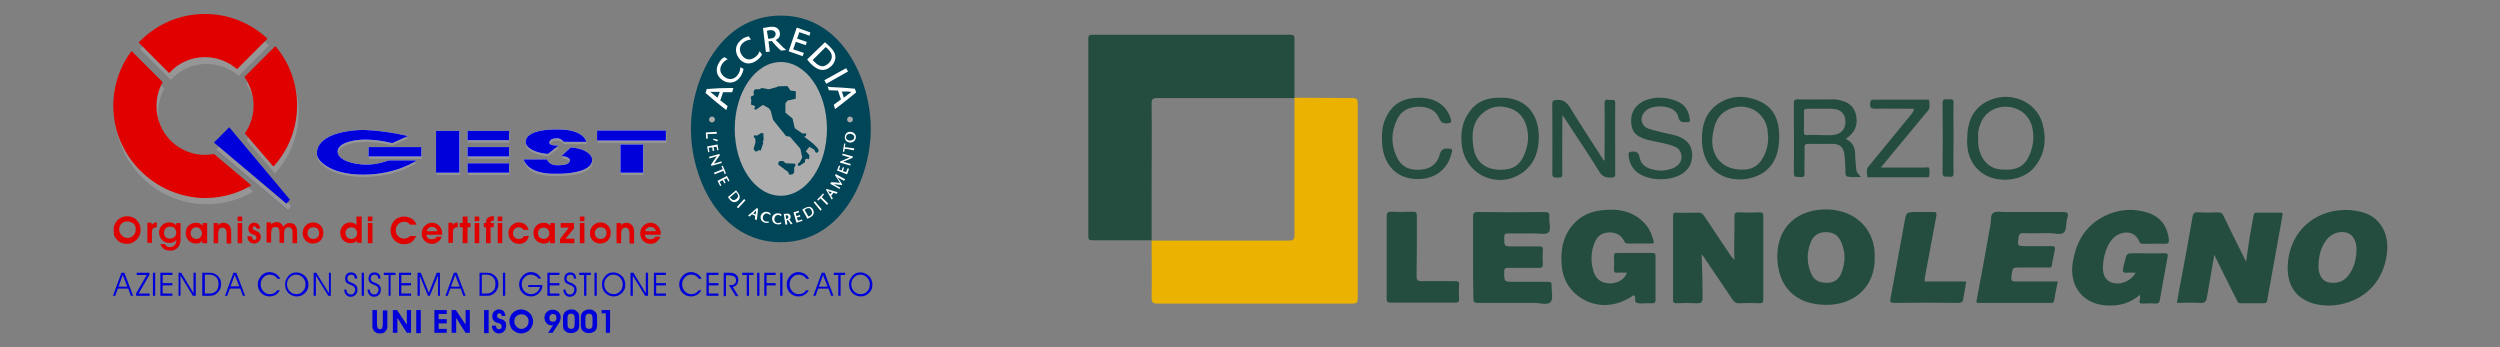 <?xml version="1.0" encoding="utf-8"?>
<!-- Generator: Adobe Illustrator 26.1.0, SVG Export Plug-In . SVG Version: 6.00 Build 0)  -->
<svg version="1.1" id="Livello_1" xmlns="http://www.w3.org/2000/svg" xmlns:xlink="http://www.w3.org/1999/xlink" x="0px" y="0px"
	 viewBox="0 0 770 107" style="enable-background:new 0 0 770 107;" xml:space="preserve">
<rect x="0" y="0" width="770" height="107" fill="#808080" stroke="none"/>
<g>
	<path style="fill-rule:evenodd;clip-rule:evenodd;fill:#979696;" d="M119.8,50.1h8.7c0,0-6.2,4.4-16.5,4.4
		c-10.2,0-14.3-4.3-14.3-6.4c-0.2-4.4,5.3-6.8,12.2-7.3c6.2-0.5,15.9,1.8,15.9,1.8l-4.9,2.2c0,0-4.1-1.1-8.3-1.1
		c-4.2,0-8.4,1.2-8.5,3.6c-0.1,2.7,4.7,4.1,9,4.1C116.6,51.4,119.8,50.1,119.8,50.1z"/>
	<rect x="113.6" y="46" style="fill:#979696;" width="16.3" height="2.9"/>
	<path style="fill-rule:evenodd;clip-rule:evenodd;fill:#979696;" d="M173.8,44.5c0,0-0.8-1.2-2.1-1.2c-1.4,0-2.3,0.4-2.4,1.4
		c0,0.8,2.2,0.9,2.9,0.8l-3.3,2.6c-0.1,0-0.2,0-0.3,0c-3.4-0.3-6.6-1.7-6.6-3.7c0-2.7,4.4-4.1,11.2-3.8c6.9,0.3,7.5,3.8,7.5,3.8
		H173.8z"/>
	<path style="fill-rule:evenodd;clip-rule:evenodd;fill:#979696;" d="M168.6,49.8c0,0,0.5,1.8,3.1,1.8c2.6,0,3.9-0.4,3.9-1.6
		c0-0.8-1.8-1.3-2.6-1.2c0,0,2.8-2.7,3-2.7c3.8,0.3,6.5,1.9,6.5,3.9c0,2.8-4.9,4.5-12.7,4.2c-7.7-0.3-8.4-4.4-8.4-4.4H168.6z"/>
	<path style="fill:#979696;" d="M144.1,51h12.8v2.9h-12.8V51z M144.1,46h12.8v2.9h-12.8V46z M144.1,41h12.8v2.9h-12.8V41z M134.5,41
		h7.2v12.9h-7.2V41z"/>
	<rect x="191.2" y="45.2" style="fill:#979696;" width="7" height="8.7"/>
	<rect x="184.1" y="40.9" style="fill:#979696;" width="21.2" height="3.1"/>
	<path style="fill-rule:evenodd;clip-rule:evenodd;fill:#979696;" d="M35.4,34.6c0-6.4,2.1-12.2,5.6-16.9l9.6,9.6
		c-1.2,2.2-1.9,4.7-1.9,7.4c0,8.3,6.7,14.9,15,14.9c1,0,1.9-0.1,2.8-0.3L78,59c-4.2,2.5-9.1,3.9-14.3,3.9
		C48.1,62.9,35.4,50.2,35.4,34.6z M75.9,43.2c1.7-2.4,2.7-5.4,2.7-8.6c0-3.3-1.1-6.3-2.8-8.8l9.5-9.5c4.2,4.9,6.7,11.3,6.7,18.2
		c0,7.3-2.7,13.9-7.3,18.9L75.9,43.2z M43.2,15.2c5.1-5.4,12.4-8.8,20.4-8.8c7.5,0,14.2,2.9,19.3,7.6l-9.4,9.4
		c-2.6-2.3-6.1-3.7-9.9-3.7c-4.4,0-8.3,1.9-11,4.9L43.2,15.2z"/>
	<polygon style="fill-rule:evenodd;clip-rule:evenodd;fill:#312783;" points="89.9,63.6 88.7,64.8 66.4,46 71.1,41.3 	"/>
	<polygon style="fill-rule:evenodd;clip-rule:evenodd;fill:#979696;" points="89.9,63.6 88.7,64.8 66.4,46 71.1,41.3 	"/>
	<path style="fill-rule:evenodd;clip-rule:evenodd;fill:#E00000;" d="M34.9,32.6c0-6.4,2.1-12.2,5.6-16.9l9.6,9.6
		c-1.2,2.2-1.9,4.7-1.9,7.4c0,8.3,6.7,15,14.9,15c1,0,1.9-0.1,2.8-0.3l11.5,9.7c-4.2,2.5-9.1,3.9-14.3,3.9
		C47.6,60.8,34.9,48.1,34.9,32.6z M75.4,41.1c1.7-2.4,2.7-5.4,2.7-8.6c0-3.3-1.1-6.3-2.8-8.8l9.5-9.5c4.2,4.9,6.7,11.3,6.7,18.2
		c0,7.3-2.7,13.9-7.3,18.9L75.4,41.1z M42.7,13.1c5.1-5.4,12.4-8.8,20.4-8.8c7.5,0,14.2,2.9,19.3,7.6L73,21.3
		c-2.6-2.3-6.1-3.7-9.9-3.7c-4.4,0-8.3,1.9-11,4.9L42.7,13.1z"/>
	<polygon style="fill-rule:evenodd;clip-rule:evenodd;fill:#0000DB;" points="89.3,61.5 88.2,62.7 65.9,43.9 70.6,39.2 	"/>
	<path style="fill-rule:evenodd;clip-rule:evenodd;fill:#E00000;" d="M35,70.8c0-1.2,0.4-2.2,1.2-3c0.8-0.8,1.8-1.2,3-1.2
		c0.5,0,1.1,0.1,1.6,0.3c0.5,0.2,1,0.5,1.3,0.9c0.4,0.4,0.7,0.9,0.9,1.4c0.2,0.5,0.3,1,0.3,1.6c0,0.6-0.1,1.1-0.3,1.6
		c-0.2,0.5-0.5,1-0.9,1.4c-0.4,0.4-0.9,0.7-1.4,1c-0.5,0.2-1.1,0.3-1.6,0.3c-0.6,0-1.2-0.1-1.7-0.3c-0.5-0.2-1-0.5-1.4-1
		c-0.4-0.4-0.7-0.9-0.9-1.4C35.1,71.9,35,71.4,35,70.8z M39.2,68.2c-0.7,0-1.3,0.2-1.8,0.7c-0.5,0.5-0.7,1.1-0.7,1.8
		c0,0.7,0.3,1.3,0.8,1.8c0.5,0.5,1.1,0.8,1.8,0.8c0.7,0,1.3-0.3,1.8-0.8c0.5-0.5,0.7-1.1,0.7-1.9c0-0.7-0.2-1.3-0.7-1.8
		C40.5,68.5,39.9,68.2,39.2,68.2z"/>
	<path style="fill-rule:evenodd;clip-rule:evenodd;fill:#E00000;" d="M48.2,70c-0.5,0-0.9,0.2-1.1,0.4c-0.2,0.2-0.3,0.7-0.3,1.3v3.1
		h-1.4v-6.2h1.3v0.7c0.2-0.3,0.5-0.5,0.7-0.6c0.2-0.1,0.5-0.2,0.9-0.2V70z"/>
	<path style="fill-rule:evenodd;clip-rule:evenodd;fill:#E00000;" d="M50.5,71.7c0,0.5,0.2,1,0.5,1.3c0.4,0.4,0.8,0.5,1.3,0.5
		c0.5,0,1-0.2,1.4-0.5c0.4-0.4,0.6-0.8,0.6-1.3c0-0.5-0.2-1-0.5-1.4c-0.4-0.4-0.8-0.5-1.4-0.5c-0.5,0-1,0.2-1.4,0.5
		C50.7,70.8,50.5,71.2,50.5,71.7z M54.3,68.7h1.3v5.1c0,1.1-0.3,1.9-0.9,2.5c-0.6,0.6-1.3,0.9-2.3,0.9c-0.7,0-1.4-0.2-1.9-0.5
		c-0.5-0.4-0.9-0.9-1.1-1.5h1.4c0.1,0.3,0.4,0.5,0.6,0.7c0.3,0.2,0.6,0.2,1,0.2c0.5,0,1-0.2,1.4-0.6c0.4-0.4,0.5-0.9,0.5-1.5v-0.1
		c-0.3,0.3-0.6,0.6-1,0.7c-0.4,0.2-0.7,0.2-1.2,0.2c-0.9,0-1.6-0.3-2.2-0.9c-0.6-0.6-0.9-1.4-0.9-2.3c0-0.9,0.3-1.6,0.9-2.2
		c0.6-0.6,1.3-0.9,2.2-0.9c0.4,0,0.8,0.1,1.2,0.2c0.4,0.2,0.7,0.4,1,0.7L54.3,68.7z"/>
	<path style="fill-rule:evenodd;clip-rule:evenodd;fill:#E00000;" d="M58.7,71.8c0,0.5,0.2,1,0.5,1.3c0.4,0.3,0.8,0.5,1.3,0.5
		c0.5,0,0.9-0.2,1.2-0.5c0.3-0.3,0.5-0.8,0.5-1.2c0-0.5-0.2-1-0.5-1.3C61.4,70.2,61,70,60.5,70c-0.5,0-0.9,0.2-1.3,0.5
		C58.9,70.9,58.7,71.3,58.7,71.8z M62.3,74.9l0-0.8c-0.2,0.3-0.5,0.6-0.8,0.7c-0.3,0.2-0.7,0.2-1.1,0.2c-0.9,0-1.7-0.3-2.3-0.9
		c-0.6-0.6-0.9-1.4-0.9-2.3c0-0.9,0.3-1.7,0.9-2.3c0.6-0.6,1.4-0.9,2.3-0.9c0.4,0,0.8,0.1,1.1,0.2c0.3,0.2,0.6,0.4,0.9,0.7l0-0.8
		h1.4v6.2H62.3z"/>
	<path style="fill-rule:evenodd;clip-rule:evenodd;fill:#E00000;" d="M67.2,68.7v0.7c0.2-0.3,0.5-0.5,0.7-0.6
		c0.3-0.1,0.6-0.2,0.9-0.2c0.4,0,0.8,0.1,1.2,0.3c0.3,0.2,0.6,0.4,0.8,0.8c0.1,0.2,0.3,0.5,0.3,0.8c0.1,0.3,0.1,0.7,0.1,1.2v3.3
		h-1.4v-2.7c0-0.8-0.1-1.4-0.3-1.7c-0.2-0.3-0.5-0.5-1-0.5c-0.5,0-0.8,0.2-1,0.5c-0.2,0.3-0.3,0.9-0.3,1.7v2.6h-1.4v-6.2H67.2z"/>
	<path style="fill-rule:evenodd;clip-rule:evenodd;fill:#E00000;" d="M73.2,74.9v-6.2h1.4v6.2H73.2z M74.6,68.1h-1.4v-1.4h1.4V68.1z
		"/>
	<path style="fill-rule:evenodd;clip-rule:evenodd;fill:#E00000;" d="M77.6,72.8V73c0,0.3,0.1,0.5,0.2,0.6c0.1,0.2,0.3,0.3,0.5,0.3
		c0.2,0,0.4-0.1,0.5-0.2c0.1-0.1,0.2-0.3,0.2-0.5c0-0.2-0.1-0.4-0.2-0.5c-0.1-0.1-0.3-0.3-0.7-0.4c-0.1,0-0.2-0.1-0.3-0.1
		c-0.4-0.2-0.7-0.3-0.8-0.5c-0.2-0.2-0.3-0.3-0.4-0.6c-0.1-0.2-0.1-0.5-0.1-0.7c0-0.5,0.2-1,0.5-1.3c0.4-0.4,0.8-0.5,1.3-0.5
		c0.5,0,1,0.2,1.3,0.5c0.3,0.3,0.5,0.8,0.5,1.3H79v0c0-0.2-0.1-0.3-0.2-0.5c-0.1-0.1-0.2-0.2-0.4-0.2c-0.2,0-0.3,0.1-0.4,0.2
		c-0.1,0.1-0.2,0.2-0.2,0.4c0,0.3,0.3,0.5,0.8,0.7c0.2,0.1,0.4,0.2,0.5,0.2c0.4,0.2,0.7,0.4,0.9,0.7c0.2,0.3,0.3,0.6,0.3,1.1
		c0,0.6-0.2,1-0.6,1.4c-0.4,0.4-0.9,0.6-1.5,0.6c-0.6,0-1.1-0.2-1.4-0.6c-0.4-0.4-0.6-0.9-0.6-1.6H77.6z"/>
	<path style="fill-rule:evenodd;clip-rule:evenodd;fill:#E00000;" d="M87.3,69.9c0.2-0.4,0.5-0.7,0.8-0.9c0.3-0.2,0.7-0.3,1.1-0.3
		c0.8,0,1.3,0.2,1.7,0.7c0.4,0.5,0.6,1.2,0.6,2v3.5h-1.4v-2.7v-0.3c0-0.7-0.1-1.2-0.3-1.5c-0.2-0.3-0.5-0.4-1-0.4
		c-0.5,0-0.8,0.2-1,0.5c-0.2,0.3-0.3,0.9-0.3,1.7v2.6h-1.4v-2.7c0,0,0,0,0-0.1c0-0.1,0-0.1,0-0.2c0-0.7-0.1-1.2-0.3-1.5
		c-0.2-0.3-0.5-0.4-1-0.4c-0.4,0-0.8,0.2-1,0.5c-0.2,0.3-0.3,0.9-0.3,1.7v2.6h-1.4v-6.2h1.4v0.7c0.2-0.3,0.5-0.5,0.7-0.6
		c0.3-0.1,0.6-0.2,1-0.2c0.5,0,0.9,0.1,1.2,0.3C86.8,69.1,87.1,69.4,87.3,69.9z"/>
	<path style="fill-rule:evenodd;clip-rule:evenodd;fill:#E00000;" d="M93.2,71.8c0-0.9,0.3-1.6,0.9-2.3c0.6-0.6,1.4-1,2.3-1
		c0.9,0,1.7,0.3,2.3,0.9c0.6,0.6,0.9,1.4,0.9,2.3c0,0.9-0.3,1.7-0.9,2.4c-0.6,0.6-1.4,0.9-2.3,0.9c-0.9,0-1.7-0.3-2.3-0.9
		C93.6,73.5,93.2,72.7,93.2,71.8z M96.4,70c-0.5,0-0.9,0.2-1.2,0.5c-0.3,0.3-0.5,0.8-0.5,1.3c0,0.5,0.2,1,0.5,1.3
		c0.3,0.3,0.7,0.5,1.3,0.5c0.5,0,1-0.2,1.3-0.5c0.3-0.3,0.5-0.8,0.5-1.4c0-0.5-0.2-0.9-0.5-1.3C97.4,70.1,96.9,70,96.4,70z"/>
	<path style="fill-rule:evenodd;clip-rule:evenodd;fill:#E00000;" d="M111.4,66.7v8.1H110l0-0.7c-0.3,0.3-0.6,0.5-0.9,0.6
		c-0.3,0.1-0.7,0.2-1.1,0.2c-0.9,0-1.6-0.3-2.3-0.9c-0.6-0.6-0.9-1.4-0.9-2.3c0-0.9,0.3-1.6,0.9-2.3c0.6-0.6,1.4-0.9,2.2-0.9
		c0.4,0,0.7,0.1,1,0.2c0.3,0.1,0.6,0.3,0.9,0.6c0-0.1,0-0.2,0-0.2c0-0.1,0-0.2,0-0.4v-2H111.4z M108.2,70c-0.5,0-1,0.2-1.3,0.5
		c-0.4,0.4-0.5,0.8-0.5,1.3c0,0.5,0.2,0.9,0.5,1.3c0.4,0.3,0.8,0.5,1.3,0.5c0.5,0,0.9-0.2,1.3-0.5c0.3-0.3,0.5-0.8,0.5-1.3
		c0-0.5-0.2-1-0.5-1.3C109.2,70.2,108.7,70,108.2,70z"/>
	<path style="fill-rule:evenodd;clip-rule:evenodd;fill:#E00000;" d="M113.3,74.9v-6.2h1.4v6.2H113.3z M114.7,68.1h-1.4v-1.4h1.4
		V68.1z"/>
	<path style="fill-rule:evenodd;clip-rule:evenodd;fill:#E00000;" d="M128.3,69.2h-2c-0.2-0.3-0.5-0.5-0.8-0.7
		c-0.3-0.2-0.7-0.2-1.1-0.2c-0.7,0-1.3,0.3-1.8,0.8c-0.5,0.5-0.7,1.1-0.7,1.8c0,0.7,0.2,1.3,0.7,1.8c0.5,0.5,1.1,0.8,1.8,0.8
		c0.4,0,0.7-0.1,1.1-0.2c0.3-0.2,0.6-0.4,0.8-0.6h1.9c-0.4,0.8-0.9,1.5-1.5,1.9c-0.6,0.4-1.4,0.6-2.3,0.6c-1.2,0-2.1-0.4-2.9-1.2
		c-0.8-0.8-1.2-1.8-1.2-3.1c0-0.6,0.1-1.1,0.3-1.6c0.2-0.5,0.5-1,0.9-1.4c0.4-0.4,0.8-0.7,1.3-0.9c0.5-0.2,1-0.3,1.6-0.3
		c0.9,0,1.6,0.2,2.3,0.6C127.4,67.6,127.9,68.3,128.3,69.2z"/>
	<path style="fill-rule:evenodd;clip-rule:evenodd;fill:#E00000;" d="M131.3,72.3c0,0.4,0.2,0.8,0.5,1c0.3,0.3,0.7,0.4,1.2,0.4
		c0.3,0,0.6-0.1,0.9-0.2c0.3-0.1,0.5-0.3,0.6-0.6h1.6c-0.3,0.7-0.7,1.2-1.2,1.6c-0.5,0.4-1.1,0.6-1.8,0.6c-0.9,0-1.7-0.3-2.3-0.9
		c-0.6-0.6-0.9-1.4-0.9-2.3c0-0.9,0.3-1.7,0.9-2.3c0.6-0.6,1.4-1,2.2-1c0.9,0,1.7,0.3,2.3,1c0.6,0.6,0.9,1.4,0.9,2.4
		c0,0.1,0,0.2,0,0.2c0,0,0,0.1,0,0.1H131.3z M134.7,71.1c-0.1-0.4-0.3-0.7-0.6-0.9c-0.3-0.2-0.7-0.3-1.1-0.3c-0.4,0-0.7,0.1-1,0.4
		c-0.3,0.2-0.5,0.5-0.6,0.9H134.7z"/>
	<path style="fill-rule:evenodd;clip-rule:evenodd;fill:#E00000;" d="M140.9,70c-0.5,0-0.9,0.2-1.1,0.4c-0.2,0.2-0.3,0.7-0.3,1.3
		v3.1h-1.4v-6.2h1.3v0.7c0.2-0.3,0.5-0.5,0.7-0.6c0.2-0.1,0.5-0.2,0.9-0.2V70z"/>
	<polygon style="fill-rule:evenodd;clip-rule:evenodd;fill:#E00000;" points="142.5,74.9 142.5,70 141.6,70 141.6,68.7 142.5,68.7 
		142.5,66.7 144,66.7 144,68.7 144.9,68.7 144.9,70 144,70 144,74.9 	"/>
	<path style="fill-rule:evenodd;clip-rule:evenodd;fill:#E00000;" d="M146.2,74.9v-6.2h1.4v6.2H146.2z M147.6,68.1h-1.4v-1.4h1.4
		V68.1z"/>
	<path style="fill-rule:evenodd;clip-rule:evenodd;fill:#E00000;" d="M152.1,68.7V70h-1v4.9h-1.4V70H149v-1.3h0.7v-0.2
		c0-0.6,0.2-1.1,0.5-1.4c0.4-0.3,0.9-0.5,1.6-0.5c0,0,0.1,0,0.1,0c0.1,0,0.1,0,0.2,0v1.3H152c-0.3,0-0.6,0.1-0.7,0.2
		c-0.1,0.1-0.2,0.3-0.2,0.5v0.1H152.1z"/>
	<path style="fill-rule:evenodd;clip-rule:evenodd;fill:#E00000;" d="M153.3,74.9v-6.2h1.4v6.2H153.3z M154.7,68.1h-1.4v-1.4h1.4
		V68.1z"/>
	<path style="fill-rule:evenodd;clip-rule:evenodd;fill:#E00000;" d="M161.3,70.9c-0.2-0.3-0.4-0.6-0.7-0.7
		c-0.3-0.2-0.6-0.2-0.9-0.2c-0.5,0-0.9,0.2-1.2,0.5c-0.3,0.4-0.5,0.8-0.5,1.3c0,0.5,0.2,1,0.5,1.3c0.3,0.3,0.8,0.5,1.3,0.5
		c0.4,0,0.7-0.1,1-0.2c0.3-0.2,0.4-0.4,0.6-0.7h1.5c-0.2,0.7-0.5,1.3-1.1,1.8c-0.5,0.4-1.2,0.6-2,0.6c-0.9,0-1.7-0.3-2.3-1
		c-0.6-0.6-0.9-1.4-0.9-2.3c0-0.9,0.3-1.7,0.9-2.3c0.6-0.6,1.4-1,2.2-1c0.8,0,1.5,0.2,2,0.6c0.6,0.4,0.9,1,1.1,1.7H161.3z"/>
	<path style="fill-rule:evenodd;clip-rule:evenodd;fill:#E00000;" d="M165.7,71.8c0,0.5,0.2,1,0.5,1.3c0.4,0.3,0.8,0.5,1.3,0.5
		c0.5,0,0.9-0.2,1.2-0.5c0.3-0.3,0.5-0.8,0.5-1.2c0-0.5-0.2-1-0.5-1.3c-0.4-0.4-0.8-0.5-1.3-0.5c-0.5,0-0.9,0.2-1.3,0.5
		C165.9,70.9,165.7,71.3,165.7,71.8z M169.4,74.9l0-0.8c-0.2,0.3-0.5,0.6-0.8,0.7c-0.3,0.2-0.7,0.2-1.1,0.2c-0.9,0-1.7-0.3-2.3-0.9
		c-0.6-0.6-0.9-1.4-0.9-2.3c0-0.9,0.3-1.7,0.9-2.3c0.6-0.6,1.4-0.9,2.3-0.9c0.4,0,0.8,0.1,1.1,0.2c0.3,0.2,0.6,0.4,0.9,0.7l0-0.8
		h1.4v6.2H169.4z"/>
	<polygon style="fill-rule:evenodd;clip-rule:evenodd;fill:#E00000;" points="172.5,74.9 172.5,73.6 175.2,70.1 172.7,70.1 
		172.7,68.7 176.8,68.7 176.8,70.3 174.2,73.5 176.9,73.5 176.9,74.9 	"/>
	<path style="fill-rule:evenodd;clip-rule:evenodd;fill:#E00000;" d="M178.6,74.9v-6.2h1.4v6.2H178.6z M180,68.1h-1.4v-1.4h1.4V68.1
		z"/>
	<path style="fill-rule:evenodd;clip-rule:evenodd;fill:#E00000;" d="M181.7,71.8c0-0.9,0.3-1.6,0.9-2.3c0.6-0.6,1.4-1,2.3-1
		c0.9,0,1.7,0.3,2.3,0.9c0.6,0.6,0.9,1.4,0.9,2.3c0,0.9-0.3,1.7-0.9,2.4c-0.6,0.6-1.4,0.9-2.3,0.9c-0.9,0-1.7-0.3-2.3-0.9
		C182,73.5,181.7,72.7,181.7,71.8z M184.9,70c-0.5,0-0.9,0.2-1.2,0.5c-0.3,0.3-0.5,0.8-0.5,1.3c0,0.5,0.2,1,0.5,1.3
		c0.3,0.3,0.7,0.5,1.3,0.5c0.5,0,1-0.2,1.3-0.5c0.3-0.3,0.5-0.8,0.5-1.4c0-0.5-0.2-0.9-0.5-1.3C185.8,70.1,185.4,70,184.9,70z"/>
	<path style="fill-rule:evenodd;clip-rule:evenodd;fill:#E00000;" d="M191.3,68.7v0.7c0.2-0.3,0.5-0.5,0.7-0.6
		c0.3-0.1,0.6-0.2,0.9-0.2c0.4,0,0.8,0.1,1.2,0.3c0.3,0.2,0.6,0.4,0.8,0.8c0.1,0.2,0.3,0.5,0.3,0.8c0.1,0.3,0.1,0.7,0.1,1.2v3.3
		h-1.4v-2.7c0-0.8-0.1-1.4-0.3-1.7c-0.2-0.3-0.5-0.5-1-0.5c-0.5,0-0.8,0.2-1,0.5c-0.2,0.3-0.3,0.9-0.3,1.7v2.6h-1.4v-6.2H191.3z"/>
	<path style="fill-rule:evenodd;clip-rule:evenodd;fill:#E00000;" d="M198.6,72.3c0,0.4,0.2,0.8,0.5,1c0.3,0.3,0.7,0.4,1.2,0.4
		c0.3,0,0.6-0.1,0.9-0.2c0.3-0.1,0.5-0.3,0.6-0.6h1.6c-0.3,0.7-0.7,1.2-1.2,1.6c-0.5,0.4-1.1,0.6-1.8,0.6c-0.9,0-1.7-0.3-2.3-0.9
		c-0.6-0.6-0.9-1.4-0.9-2.3c0-0.9,0.3-1.7,0.9-2.3c0.6-0.6,1.4-1,2.2-1c0.9,0,1.7,0.3,2.3,1c0.6,0.6,0.9,1.4,0.9,2.4
		c0,0.1,0,0.2,0,0.2c0,0,0,0.1,0,0.1H198.6z M202,71.1c-0.1-0.4-0.3-0.7-0.6-0.9c-0.3-0.2-0.7-0.3-1.1-0.3c-0.4,0-0.7,0.1-1,0.4
		c-0.3,0.2-0.5,0.5-0.6,0.9H202z"/>
	<path style="fill:#EEF8FE;" d="M183.9,40.2h21.2v3.1h-21.2V40.2z M191.1,44.5h7v8.7h-7V44.5z M144,50.3h12.8v2.9H144V50.3z
		 M144,45.3h12.8v2.9H144V45.3z M144,40.3h12.8v2.9H144V40.3z M134.3,40.3h7.2v12.9h-7.2V40.3z M168.5,49.1c0,0,0.5,1.8,3.1,1.8
		c2.6,0,3.9-0.4,3.9-1.6c0-0.8-1.8-1.3-2.6-1.2c0,0,2.8-2.7,3-2.7c3.8,0.3,6.5,1.9,6.5,3.9c0,2.8-4.9,4.5-12.7,4.2
		c-7.7-0.3-8.4-4.4-8.4-4.4H168.5z M173.7,43.8c0,0-0.8-1.2-2.1-1.2c-1.4,0-2.3,0.4-2.4,1.4c0,0.8,2.2,0.9,2.9,0.8l-3.3,2.6l-0.3,0
		c-3.4-0.3-6.6-1.7-6.6-3.7c0-2.7,4.4-4.1,11.2-3.8c6.9,0.3,7.5,3.8,7.5,3.8H173.7z M113.5,45.3h16.3v2.9h-16.3V45.3z M119.7,49.4
		h8.7c0,0-6.2,4.4-16.5,4.4c-10.2,0-14.3-4.3-14.3-6.4c-0.2-4.4,5.3-6.8,12.2-7.3c6.2-0.5,15.9,1.8,15.9,1.8l-4.9,2.2
		c0,0-4.1-1.1-8.3-1.1c-4.2,0-8.4,1.2-8.5,3.6c-0.1,2.7,4.7,4.1,9,4.1C116.5,50.7,119.7,49.4,119.7,49.4z"/>
	<path style="fill-rule:evenodd;clip-rule:evenodd;fill:#0000DB;" d="M119.7,49.4h8.7c0,0-6.2,4.4-16.5,4.4
		c-10.2,0-14.3-4.3-14.3-6.4c-0.2-4.4,5.3-6.8,12.2-7.3c6.2-0.5,15.9,1.8,15.9,1.8l-4.9,2.2c0,0-4.1-1.1-8.3-1.1
		c-4.2,0-8.4,1.2-8.5,3.6c-0.1,2.7,4.7,4.1,9,4.1C116.5,50.7,119.7,49.4,119.7,49.4z"/>
	<rect x="113.5" y="45.3" style="fill:#0000DB;" width="16.3" height="2.9"/>
	<path style="fill-rule:evenodd;clip-rule:evenodd;fill:#0000DB;" d="M173.7,43.8c0,0-0.8-1.2-2.1-1.2c-1.4,0-2.3,0.4-2.4,1.4
		c0,0.8,2.2,0.9,2.9,0.8l-3.3,2.6c-0.1,0-0.2,0-0.3,0c-3.4-0.3-6.6-1.7-6.6-3.7c0-2.7,4.4-4.1,11.2-3.8c6.9,0.3,7.5,3.8,7.5,3.8
		H173.7z"/>
	<path style="fill-rule:evenodd;clip-rule:evenodd;fill:#0000DB;" d="M168.5,49.1c0,0,0.5,1.8,3.1,1.8c2.6,0,3.9-0.4,3.9-1.6
		c0-0.8-1.8-1.3-2.6-1.2c0,0,2.8-2.7,3-2.7c3.8,0.3,6.5,1.9,6.5,3.9c0,2.8-4.9,4.5-12.7,4.2c-7.7-0.3-8.4-4.4-8.4-4.4H168.5z"/>
	<path style="fill:#0000DB;" d="M144,50.3h12.8v2.9H144V50.3z M144,45.3h12.8v2.9H144V45.3z M144,40.3h12.8v2.9H144V40.3z
		 M134.3,40.3h7.2v12.9h-7.2V40.3z"/>
	<rect x="191.1" y="44.5" style="fill:#0000DB;" width="7" height="8.7"/>
	<rect x="183.9" y="40.2" style="fill:#0000DB;" width="21.2" height="3.1"/>
	<path style="fill-rule:evenodd;clip-rule:evenodd;fill:#0000DB;" d="M114.7,95.5h1.4v4.1v0.1c0,0.6,0.1,1,0.2,1.3
		c0.1,0.2,0.4,0.4,0.7,0.4c0.3,0,0.6-0.1,0.7-0.4c0.1-0.2,0.2-0.7,0.2-1.3v-4.1h1.4v4.5c0,0.5,0,0.9-0.1,1.1
		c-0.1,0.2-0.1,0.5-0.3,0.6c-0.2,0.3-0.5,0.6-0.8,0.7c-0.3,0.2-0.7,0.2-1.1,0.2c-0.4,0-0.8-0.1-1.1-0.2c-0.3-0.2-0.6-0.4-0.8-0.7
		c-0.1-0.2-0.2-0.4-0.3-0.6c-0.1-0.2-0.1-0.6-0.1-1.1V100V95.5z"/>
	<polygon style="fill-rule:evenodd;clip-rule:evenodd;fill:#0000DB;" points="122.4,102.5 121,102.5 121,95.5 122.3,95.5 125.3,100 
		125.3,95.5 126.6,95.5 126.6,102.5 125.3,102.5 122.4,97.9 	"/>
	<rect x="128.2" y="95.5" style="fill-rule:evenodd;clip-rule:evenodd;fill:#0000DB;" width="1.4" height="7.1"/>
	<polygon style="fill-rule:evenodd;clip-rule:evenodd;fill:#0000DB;" points="137.6,102.5 133.8,102.5 133.8,95.5 137.6,95.5 
		137.6,96.7 135.1,96.7 135.1,98.3 137.6,98.3 137.6,99.6 135.1,99.6 135.1,101.3 137.6,101.3 	"/>
	<polygon style="fill-rule:evenodd;clip-rule:evenodd;fill:#0000DB;" points="140.5,102.5 139.1,102.5 139.1,95.5 140.4,95.5 
		143.4,100 143.4,95.5 144.7,95.5 144.7,102.5 143.4,102.5 140.5,97.9 	"/>
	<rect x="149.1" y="95.5" style="fill-rule:evenodd;clip-rule:evenodd;fill:#0000DB;" width="1.4" height="7.1"/>
	<path style="fill-rule:evenodd;clip-rule:evenodd;fill:#0000DB;" d="M151.5,100.3h1.3v0.1c0,0.3,0.1,0.5,0.2,0.7
		c0.2,0.2,0.4,0.3,0.6,0.3c0.3,0,0.5-0.1,0.7-0.2c0.2-0.2,0.2-0.4,0.2-0.7c0-0.5-0.3-0.8-1-1c-0.2,0-0.3-0.1-0.4-0.1
		c-0.5-0.1-0.8-0.4-1.1-0.7c-0.2-0.3-0.4-0.7-0.4-1.2c0-0.7,0.2-1.2,0.6-1.6c0.4-0.4,0.9-0.6,1.5-0.6c0.6,0,1,0.2,1.4,0.5
		c0.3,0.4,0.5,0.9,0.6,1.5h-1.2v-0.1c0-0.2-0.1-0.4-0.2-0.5c-0.1-0.1-0.3-0.2-0.5-0.2c-0.2,0-0.4,0.1-0.5,0.2
		c-0.1,0.1-0.2,0.3-0.2,0.6c0,0.4,0.3,0.7,1,0.9c0.2,0.1,0.3,0.1,0.4,0.1c0.5,0.2,0.8,0.4,1.1,0.7c0.2,0.3,0.3,0.7,0.3,1.2
		c0,0.7-0.2,1.3-0.6,1.8c-0.4,0.4-0.9,0.7-1.6,0.7c-0.6,0-1.1-0.2-1.5-0.6C151.7,101.6,151.5,101,151.5,100.3z"/>
	<path style="fill-rule:evenodd;clip-rule:evenodd;fill:#0000DB;" d="M156.9,99c0-1,0.3-1.9,1-2.6c0.7-0.7,1.6-1.1,2.6-1.1
		c0.5,0,0.9,0.1,1.4,0.3c0.4,0.2,0.8,0.4,1.2,0.8c0.4,0.3,0.6,0.7,0.8,1.2c0.2,0.4,0.3,0.9,0.3,1.4c0,0.5-0.1,1-0.3,1.4
		c-0.2,0.4-0.4,0.8-0.8,1.2c-0.3,0.4-0.7,0.6-1.2,0.8c-0.5,0.2-0.9,0.3-1.4,0.3c-0.5,0-1-0.1-1.4-0.3c-0.4-0.2-0.8-0.5-1.2-0.8
		c-0.3-0.3-0.6-0.7-0.7-1.2C157,100,156.9,99.5,156.9,99z M160.6,96.8c-0.6,0-1.1,0.2-1.6,0.6c-0.4,0.4-0.6,1-0.6,1.6
		c0,0.6,0.2,1.1,0.7,1.6c0.4,0.5,1,0.7,1.5,0.7c0.6,0,1.1-0.2,1.6-0.7c0.4-0.4,0.6-1,0.6-1.7c0-0.6-0.2-1.1-0.6-1.5
		C161.7,97,161.2,96.8,160.6,96.8z"/>
	<path style="fill-rule:evenodd;clip-rule:evenodd;fill:#0000DB;" d="M170.2,102.5h-1.4l1.6-2.4c-0.1,0-0.2,0-0.3,0.1
		c-0.1,0-0.2,0-0.3,0c-0.6,0-1.1-0.2-1.5-0.7c-0.4-0.5-0.6-1-0.6-1.6c0-0.7,0.2-1.3,0.7-1.8c0.5-0.5,1.1-0.7,1.8-0.7
		c0.7,0,1.3,0.2,1.8,0.7c0.5,0.5,0.7,1,0.7,1.7c0,0.3-0.1,0.7-0.2,1c-0.1,0.3-0.4,0.8-0.8,1.4L170.2,102.5z M170.3,99.1
		c0.3,0,0.6-0.1,0.8-0.3c0.2-0.2,0.3-0.5,0.3-0.9c0-0.4-0.1-0.7-0.3-0.9c-0.2-0.2-0.5-0.3-0.8-0.3c-0.3,0-0.6,0.1-0.8,0.4
		c-0.2,0.2-0.3,0.5-0.3,0.9c0,0.4,0.1,0.6,0.3,0.9C169.7,98.9,170,99.1,170.3,99.1z"/>
	<path style="fill-rule:evenodd;clip-rule:evenodd;fill:#0000DB;" d="M173.4,97.9c0-0.4,0-0.7,0.1-0.9c0.1-0.2,0.1-0.4,0.3-0.6
		c0.2-0.4,0.5-0.6,0.9-0.8c0.4-0.2,0.8-0.3,1.3-0.3c0.4,0,0.8,0.1,1.1,0.2c0.3,0.2,0.6,0.4,0.9,0.7c0.1,0.2,0.3,0.4,0.3,0.7
		c0.1,0.3,0.1,0.6,0.1,1v2.1c0,0.4,0,0.7-0.1,0.9c0,0.2-0.1,0.4-0.2,0.6c-0.2,0.4-0.5,0.6-0.9,0.8c-0.4,0.2-0.8,0.3-1.3,0.3
		c-0.4,0-0.8-0.1-1.2-0.2c-0.3-0.2-0.6-0.4-0.9-0.7c-0.1-0.2-0.3-0.4-0.3-0.7c-0.1-0.3-0.1-0.6-0.1-1V97.9z M174.8,97.9v2.1
		c0,0.5,0.1,0.8,0.3,1c0.2,0.2,0.5,0.3,0.8,0.3c0.4,0,0.7-0.1,0.8-0.3c0.2-0.2,0.3-0.6,0.3-1.1V98v-0.1c0-0.4-0.1-0.8-0.3-1
		c-0.2-0.2-0.5-0.3-0.8-0.3c-0.4,0-0.6,0.1-0.8,0.3C174.8,97.2,174.8,97.5,174.8,97.9z"/>
	<path style="fill-rule:evenodd;clip-rule:evenodd;fill:#0000DB;" d="M178.9,97.9c0-0.4,0-0.7,0.1-0.9c0.1-0.2,0.1-0.4,0.3-0.6
		c0.2-0.4,0.5-0.6,0.9-0.8c0.4-0.2,0.8-0.3,1.3-0.3c0.4,0,0.8,0.1,1.1,0.2c0.3,0.2,0.6,0.4,0.9,0.7c0.1,0.2,0.3,0.4,0.3,0.7
		c0.1,0.3,0.1,0.6,0.1,1v2.1c0,0.4,0,0.7-0.1,0.9c0,0.2-0.1,0.4-0.2,0.6c-0.2,0.4-0.5,0.6-0.9,0.8c-0.4,0.2-0.8,0.3-1.3,0.3
		c-0.4,0-0.8-0.1-1.2-0.2c-0.3-0.2-0.6-0.4-0.9-0.7c-0.1-0.2-0.3-0.4-0.3-0.7c-0.1-0.3-0.1-0.6-0.1-1V97.9z M180.3,97.9v2.1
		c0,0.5,0.1,0.8,0.3,1c0.2,0.2,0.5,0.3,0.8,0.3c0.4,0,0.7-0.1,0.8-0.3c0.2-0.2,0.3-0.6,0.3-1.1V98v-0.1c0-0.4-0.1-0.8-0.3-1
		c-0.2-0.2-0.5-0.3-0.8-0.3c-0.4,0-0.6,0.1-0.8,0.3C180.4,97.2,180.3,97.5,180.3,97.9z"/>
	<polygon style="fill-rule:evenodd;clip-rule:evenodd;fill:#0000DB;" points="187.9,102.5 186.6,102.5 186.6,96.5 185.3,96.5 
		185.3,95.5 187.9,95.5 	"/>
	<path style="fill-rule:evenodd;clip-rule:evenodd;fill:#0000DB;" d="M37.4,84h0.9l2.7,7.1h-0.7l-0.8-2.2h-3.2l-0.8,2.2h-0.7
		L37.4,84z M37.8,84.7l-1.3,3.6h2.7L37.8,84.7z"/>
	<polygon style="fill-rule:evenodd;clip-rule:evenodd;fill:#0000DB;" points="42.1,84 46,84 46,84.7 42.7,90.4 46.1,90.4 46.1,91.1 
		41.9,91.1 41.9,90.4 45.2,84.7 42.1,84.7 	"/>
	<rect x="47.1" y="84" style="fill-rule:evenodd;clip-rule:evenodd;fill:#0000DB;" width="0.7" height="7.1"/>
	<polygon style="fill-rule:evenodd;clip-rule:evenodd;fill:#0000DB;" points="49.4,84 53.1,84 53.1,84.7 50.1,84.7 50.1,87.2 
		53.1,87.2 53.1,87.9 50.1,87.9 50.1,90.4 53.1,90.4 53.1,91.1 49.4,91.1 	"/>
	<polygon style="fill-rule:evenodd;clip-rule:evenodd;fill:#0000DB;" points="55,84 55.8,84 59.6,90.3 59.6,84 60.3,84 60.3,91.1 
		59.4,91.1 55.6,84.9 55.6,91.1 55,91.1 	"/>
	<path style="fill-rule:evenodd;clip-rule:evenodd;fill:#0000DB;" d="M62.4,84h2.1c1.1,0,1.9,0.3,2.6,1c0.7,0.7,1,1.5,1,2.5
		c0,0.6-0.1,1.2-0.4,1.7c-0.2,0.5-0.6,0.9-1.1,1.3c-0.3,0.2-0.6,0.4-1,0.5c-0.3,0.1-0.8,0.1-1.5,0.1h-1.8V84z M63.1,84.7v5.7h1.6
		c0.8,0,1.4-0.3,1.9-0.8c0.5-0.5,0.7-1.2,0.7-2.1c0-0.9-0.2-1.6-0.7-2.1c-0.5-0.5-1.2-0.8-2-0.8H63.1z"/>
	<path style="fill-rule:evenodd;clip-rule:evenodd;fill:#0000DB;" d="M71.9,84h0.9l2.7,7.1h-0.7l-0.8-2.2h-3.2l-0.8,2.2h-0.7
		L71.9,84z M72.3,84.7L71,88.2h2.7L72.3,84.7z"/>
	<path style="fill-rule:evenodd;clip-rule:evenodd;fill:#0000DB;" d="M86.3,85.9h-0.8c-0.3-0.4-0.7-0.8-1.1-1
		c-0.4-0.2-0.8-0.3-1.3-0.3c-0.8,0-1.5,0.3-2,0.9c-0.6,0.6-0.8,1.3-0.8,2.1c0,0.8,0.3,1.5,0.8,2.1c0.6,0.6,1.2,0.9,2,0.9
		c0.5,0,0.9-0.1,1.3-0.3c0.4-0.2,0.7-0.5,1-0.9h0.8c-0.3,0.6-0.8,1.1-1.3,1.4c-0.5,0.3-1.2,0.5-1.9,0.5c-1,0-1.9-0.4-2.6-1.1
		c-0.7-0.7-1-1.6-1-2.7c0-0.5,0.1-1,0.3-1.4c0.2-0.4,0.5-0.8,0.8-1.2c0.3-0.3,0.7-0.6,1.1-0.8c0.4-0.2,0.9-0.3,1.4-0.3
		c0.7,0,1.3,0.2,1.9,0.5C85.5,84.7,86,85.2,86.3,85.9z"/>
	<path style="fill-rule:evenodd;clip-rule:evenodd;fill:#0000DB;" d="M91.3,83.9c0.5,0,1,0.1,1.4,0.3c0.4,0.2,0.8,0.4,1.2,0.8
		c0.4,0.3,0.6,0.7,0.8,1.2c0.2,0.4,0.3,0.9,0.3,1.4c0,0.5-0.1,1-0.2,1.4c-0.2,0.4-0.4,0.8-0.7,1.1c-0.4,0.4-0.8,0.7-1.2,0.9
		c-0.5,0.2-0.9,0.3-1.5,0.3c-1,0-1.9-0.4-2.6-1.1c-0.7-0.7-1-1.6-1-2.7c0-0.5,0.1-1,0.3-1.4c0.2-0.4,0.5-0.8,0.8-1.2
		c0.3-0.3,0.7-0.6,1.1-0.8C90.3,84,90.8,83.9,91.3,83.9z M91.2,84.6c-0.8,0-1.5,0.3-2,0.9c-0.6,0.6-0.8,1.3-0.8,2.1
		c0,0.8,0.3,1.5,0.8,2.1c0.6,0.6,1.3,0.9,2.1,0.9c0.8,0,1.5-0.3,2-0.9c0.6-0.6,0.8-1.3,0.8-2.2c0-0.8-0.3-1.5-0.9-2.1
		C92.7,84.9,92,84.6,91.2,84.6z"/>
	<polygon style="fill-rule:evenodd;clip-rule:evenodd;fill:#0000DB;" points="96.6,84 97.4,84 101.3,90.3 101.3,84 101.9,84 
		101.9,91.1 101.1,91.1 97.3,84.9 97.3,91.1 96.6,91.1 	"/>
	<path style="fill-rule:evenodd;clip-rule:evenodd;fill:#0000DB;" d="M110,85.8h-0.7c0-0.4-0.2-0.7-0.3-0.9
		c-0.2-0.2-0.5-0.3-0.8-0.3c-0.4,0-0.6,0.1-0.9,0.3c-0.2,0.2-0.3,0.5-0.3,0.9c0,0.2,0,0.4,0.1,0.5c0.1,0.1,0.2,0.3,0.3,0.4
		c0.2,0.1,0.4,0.2,0.9,0.4c0.2,0.1,0.4,0.1,0.5,0.2c0.4,0.2,0.7,0.4,1,0.8c0.2,0.3,0.3,0.7,0.3,1.2c0,0.6-0.2,1.1-0.6,1.5
		c-0.4,0.4-0.9,0.6-1.5,0.6c-0.6,0-1-0.2-1.4-0.6c-0.4-0.4-0.5-0.9-0.6-1.6h0.7c0,0.4,0.1,0.8,0.4,1.1c0.2,0.3,0.6,0.4,1,0.4
		c0.4,0,0.7-0.1,0.9-0.4c0.2-0.3,0.4-0.6,0.4-1.1c0-0.7-0.5-1.2-1.5-1.5c-0.1,0-0.1,0-0.2-0.1c-0.5-0.2-0.9-0.4-1.1-0.7
		c-0.2-0.3-0.3-0.6-0.3-1.1c0-0.6,0.2-1,0.5-1.4c0.4-0.4,0.8-0.5,1.4-0.5c0.5,0,1,0.2,1.3,0.5C109.8,84.7,110,85.2,110,85.8z"/>
	<rect x="111.4" y="84" style="fill-rule:evenodd;clip-rule:evenodd;fill:#0000DB;" width="0.7" height="7.1"/>
	<path style="fill-rule:evenodd;clip-rule:evenodd;fill:#0000DB;" d="M117.2,85.8h-0.7c0-0.4-0.2-0.7-0.3-0.9
		c-0.2-0.2-0.5-0.3-0.8-0.3c-0.4,0-0.6,0.1-0.9,0.3c-0.2,0.2-0.3,0.5-0.3,0.9c0,0.2,0,0.4,0.1,0.5c0.1,0.1,0.2,0.3,0.3,0.4
		c0.2,0.1,0.4,0.2,0.9,0.4c0.2,0.1,0.4,0.1,0.5,0.2c0.4,0.2,0.7,0.4,1,0.8c0.2,0.3,0.3,0.7,0.3,1.2c0,0.6-0.2,1.1-0.6,1.5
		c-0.4,0.4-0.9,0.6-1.5,0.6c-0.6,0-1-0.2-1.4-0.6c-0.4-0.4-0.5-0.9-0.6-1.6h0.7c0,0.4,0.1,0.8,0.4,1.1c0.2,0.3,0.6,0.4,1,0.4
		c0.4,0,0.7-0.1,0.9-0.4c0.2-0.3,0.4-0.6,0.4-1.1c0-0.7-0.5-1.2-1.5-1.5c-0.1,0-0.1,0-0.2-0.1c-0.5-0.2-0.9-0.4-1.1-0.7
		c-0.2-0.3-0.3-0.6-0.3-1.1c0-0.6,0.2-1,0.5-1.4c0.4-0.4,0.8-0.5,1.4-0.5c0.5,0,1,0.2,1.3,0.5C117,84.7,117.2,85.2,117.2,85.8z"/>
	<polygon style="fill-rule:evenodd;clip-rule:evenodd;fill:#0000DB;" points="118.2,84 121.8,84 121.8,84.7 120.3,84.7 120.3,91.1 
		119.7,91.1 119.7,84.7 118.2,84.7 	"/>
	<polygon style="fill-rule:evenodd;clip-rule:evenodd;fill:#0000DB;" points="122.9,84 126.6,84 126.6,84.7 123.6,84.7 123.6,87.2 
		126.6,87.2 126.6,87.9 123.6,87.9 123.6,90.4 126.6,90.4 126.6,91.1 122.9,91.1 	"/>
	<polygon style="fill-rule:evenodd;clip-rule:evenodd;fill:#0000DB;" points="128.6,84 129.6,84 132.1,90.2 134.5,84 135.5,84 
		135.5,91.1 134.9,91.1 134.9,84.9 132.4,91.1 131.8,91.1 129.3,84.9 129.3,91.1 128.6,91.1 	"/>
	<path style="fill-rule:evenodd;clip-rule:evenodd;fill:#0000DB;" d="M139.8,84h0.9l2.7,7.1h-0.7l-0.8-2.2h-3.2l-0.8,2.2h-0.7
		L139.8,84z M140.2,84.7l-1.3,3.6h2.7L140.2,84.7z"/>
	<path style="fill-rule:evenodd;clip-rule:evenodd;fill:#0000DB;" d="M147.8,84h2.1c1.1,0,1.9,0.3,2.6,1c0.7,0.7,1,1.5,1,2.5
		c0,0.6-0.1,1.2-0.4,1.7c-0.2,0.5-0.6,0.9-1.1,1.3c-0.3,0.2-0.6,0.4-1,0.5c-0.3,0.1-0.8,0.1-1.5,0.1h-1.8V84z M148.4,84.7v5.7h1.6
		c0.8,0,1.4-0.3,1.9-0.8c0.5-0.5,0.7-1.2,0.7-2.1c0-0.9-0.2-1.6-0.7-2.1c-0.5-0.5-1.2-0.8-2-0.8H148.4z"/>
	<rect x="154.9" y="84" style="fill-rule:evenodd;clip-rule:evenodd;fill:#0000DB;" width="0.7" height="7.1"/>
	<path style="fill-rule:evenodd;clip-rule:evenodd;fill:#0000DB;" d="M166.7,85.8h-0.8c-0.3-0.4-0.7-0.7-1.1-0.9
		c-0.4-0.2-0.8-0.3-1.3-0.3c-0.8,0-1.5,0.3-2,0.9c-0.6,0.6-0.8,1.3-0.8,2.1c0,0.8,0.3,1.6,0.8,2.1c0.6,0.6,1.3,0.9,2.1,0.9
		c0.6,0,1.2-0.2,1.7-0.6c0.5-0.4,0.9-1,1-1.6h-3.6v-0.6h4.4c-0.1,1-0.4,1.9-1.1,2.5c-0.7,0.7-1.5,1-2.5,1c-1,0-1.9-0.4-2.6-1.1
		c-0.7-0.7-1-1.6-1-2.7c0-0.5,0.1-1,0.3-1.4c0.2-0.4,0.5-0.8,0.8-1.2c0.3-0.3,0.7-0.6,1.1-0.8c0.4-0.2,0.9-0.3,1.4-0.3
		c0.7,0,1.4,0.2,1.9,0.5C165.9,84.7,166.3,85.2,166.7,85.8z"/>
	<polygon style="fill-rule:evenodd;clip-rule:evenodd;fill:#0000DB;" points="168.6,84 172.3,84 172.3,84.7 169.3,84.7 169.3,87.2 
		172.3,87.2 172.3,87.9 169.3,87.9 169.3,90.4 172.3,90.4 172.3,91.1 168.6,91.1 	"/>
	<path style="fill-rule:evenodd;clip-rule:evenodd;fill:#0000DB;" d="M177.5,85.8h-0.7c0-0.4-0.2-0.7-0.3-0.9
		c-0.2-0.2-0.5-0.3-0.8-0.3c-0.4,0-0.6,0.1-0.9,0.3c-0.2,0.2-0.3,0.5-0.3,0.9c0,0.2,0,0.4,0.1,0.5c0.1,0.1,0.2,0.3,0.3,0.4
		c0.2,0.1,0.4,0.2,0.9,0.4c0.2,0.1,0.4,0.1,0.5,0.2c0.4,0.2,0.7,0.4,1,0.8c0.2,0.3,0.3,0.7,0.3,1.2c0,0.6-0.2,1.1-0.6,1.5
		c-0.4,0.4-0.9,0.6-1.5,0.6c-0.6,0-1-0.2-1.4-0.6c-0.4-0.4-0.5-0.9-0.6-1.6h0.7c0,0.4,0.1,0.8,0.4,1.1c0.2,0.3,0.6,0.4,1,0.4
		c0.4,0,0.7-0.1,0.9-0.4c0.2-0.3,0.4-0.6,0.4-1.1c0-0.7-0.5-1.2-1.5-1.5c-0.1,0-0.1,0-0.2-0.1c-0.5-0.2-0.9-0.4-1.1-0.7
		c-0.2-0.3-0.3-0.6-0.3-1.1c0-0.6,0.2-1,0.5-1.4c0.4-0.4,0.8-0.5,1.4-0.5c0.5,0,1,0.2,1.3,0.5C177.2,84.7,177.4,85.2,177.5,85.8z"/>
	<polygon style="fill-rule:evenodd;clip-rule:evenodd;fill:#0000DB;" points="178.4,84 182,84 182,84.7 180.6,84.7 180.6,91.1 
		179.9,91.1 179.9,84.7 178.4,84.7 	"/>
	<rect x="183.1" y="84" style="fill-rule:evenodd;clip-rule:evenodd;fill:#0000DB;" width="0.7" height="7.1"/>
	<path style="fill-rule:evenodd;clip-rule:evenodd;fill:#0000DB;" d="M188.9,83.9c0.5,0,1,0.1,1.4,0.3c0.4,0.2,0.8,0.4,1.2,0.8
		c0.4,0.3,0.6,0.7,0.8,1.2c0.2,0.4,0.3,0.9,0.3,1.4c0,0.5-0.1,1-0.2,1.4c-0.2,0.4-0.4,0.8-0.7,1.1c-0.4,0.4-0.8,0.7-1.2,0.9
		c-0.5,0.2-0.9,0.3-1.5,0.3c-1,0-1.9-0.4-2.6-1.1c-0.7-0.7-1-1.6-1-2.7c0-0.5,0.1-1,0.3-1.4c0.2-0.4,0.5-0.8,0.8-1.2
		c0.3-0.3,0.7-0.6,1.1-0.8C188,84,188.4,83.9,188.9,83.9z M188.9,84.6c-0.8,0-1.5,0.3-2,0.9c-0.6,0.6-0.8,1.3-0.8,2.1
		c0,0.8,0.3,1.5,0.8,2.1c0.6,0.6,1.3,0.9,2.1,0.9c0.8,0,1.5-0.3,2-0.9c0.6-0.6,0.8-1.3,0.8-2.2c0-0.8-0.3-1.5-0.9-2.1
		C190.4,84.9,189.7,84.6,188.9,84.6z"/>
	<polygon style="fill-rule:evenodd;clip-rule:evenodd;fill:#0000DB;" points="194.2,84 195.1,84 198.9,90.3 198.9,84 199.6,84 
		199.6,91.1 198.7,91.1 194.9,84.9 194.9,91.1 194.2,91.1 	"/>
	<polygon style="fill-rule:evenodd;clip-rule:evenodd;fill:#0000DB;" points="201.4,84 205.1,84 205.1,84.7 202.1,84.7 202.1,87.2 
		205.1,87.2 205.1,87.9 202.1,87.9 202.1,90.4 205.1,90.4 205.1,91.1 201.4,91.1 	"/>
	<path style="fill-rule:evenodd;clip-rule:evenodd;fill:#0000DB;" d="M216.1,85.9h-0.8c-0.3-0.4-0.7-0.8-1.1-1
		c-0.4-0.2-0.8-0.3-1.3-0.3c-0.8,0-1.5,0.3-2,0.9c-0.6,0.6-0.8,1.3-0.8,2.1c0,0.8,0.3,1.5,0.8,2.1c0.6,0.6,1.2,0.9,2,0.9
		c0.5,0,0.9-0.1,1.3-0.3c0.4-0.2,0.7-0.5,1-0.9h0.8c-0.3,0.6-0.8,1.1-1.3,1.4c-0.5,0.3-1.2,0.5-1.9,0.5c-1,0-1.9-0.4-2.6-1.1
		c-0.7-0.7-1-1.6-1-2.7c0-0.5,0.1-1,0.3-1.4c0.2-0.4,0.5-0.8,0.8-1.2c0.3-0.3,0.7-0.6,1.1-0.8c0.4-0.2,0.9-0.3,1.4-0.3
		c0.7,0,1.3,0.2,1.9,0.5C215.3,84.7,215.8,85.2,216.1,85.9z"/>
	<polygon style="fill-rule:evenodd;clip-rule:evenodd;fill:#0000DB;" points="217.6,84 221.3,84 221.3,84.7 218.3,84.7 218.3,87.2 
		221.3,87.2 221.3,87.9 218.3,87.9 218.3,90.4 221.3,90.4 221.3,91.1 217.6,91.1 	"/>
	<path style="fill-rule:evenodd;clip-rule:evenodd;fill:#0000DB;" d="M222.9,84h1.9c0.8,0,1.5,0.2,1.9,0.6c0.5,0.4,0.7,0.9,0.7,1.6
		c0,0.6-0.2,1.1-0.5,1.5c-0.3,0.4-0.7,0.6-1.2,0.7l1.7,2.8h-0.8l-2.1-3.4h0.7c0.4,0,0.8-0.1,1.1-0.4c0.3-0.3,0.4-0.6,0.4-1
		c0-0.6-0.2-1-0.5-1.2c-0.3-0.2-0.8-0.4-1.6-0.4h-1v6.4h-0.7V84z"/>
	<polygon style="fill-rule:evenodd;clip-rule:evenodd;fill:#0000DB;" points="228.6,84 232.1,84 232.1,84.7 230.7,84.7 230.7,91.1 
		230,91.1 230,84.7 228.6,84.7 	"/>
	<rect x="233.2" y="84" style="fill-rule:evenodd;clip-rule:evenodd;fill:#0000DB;" width="0.7" height="7.1"/>
	<polygon style="fill-rule:evenodd;clip-rule:evenodd;fill:#0000DB;" points="235.4,84 238.9,84 238.9,84.7 236.1,84.7 236.1,87.2 
		238.9,87.2 238.9,87.9 236.1,87.9 236.1,91.1 235.4,91.1 	"/>
	<rect x="240.3" y="84" style="fill-rule:evenodd;clip-rule:evenodd;fill:#0000DB;" width="0.7" height="7.1"/>
	<path style="fill-rule:evenodd;clip-rule:evenodd;fill:#0000DB;" d="M249.2,85.9h-0.8c-0.3-0.4-0.7-0.8-1.1-1
		c-0.4-0.2-0.8-0.3-1.3-0.3c-0.8,0-1.5,0.3-2,0.9c-0.6,0.6-0.8,1.3-0.8,2.1c0,0.8,0.3,1.5,0.8,2.1c0.6,0.6,1.2,0.9,2,0.9
		c0.5,0,0.9-0.1,1.3-0.3c0.4-0.2,0.7-0.5,1-0.9h0.8c-0.3,0.6-0.8,1.1-1.3,1.4c-0.5,0.3-1.2,0.5-1.9,0.5c-1,0-1.9-0.4-2.6-1.1
		c-0.7-0.7-1-1.6-1-2.7c0-0.5,0.1-1,0.3-1.4c0.2-0.4,0.5-0.8,0.8-1.2c0.3-0.3,0.7-0.6,1.1-0.8c0.4-0.2,0.9-0.3,1.4-0.3
		c0.7,0,1.3,0.2,1.9,0.5C248.4,84.7,248.9,85.2,249.2,85.9z"/>
	<path style="fill-rule:evenodd;clip-rule:evenodd;fill:#0000DB;" d="M253.1,84h0.9l2.7,7.1h-0.7l-0.8-2.2h-3.2l-0.8,2.2h-0.7
		L253.1,84z M253.5,84.7l-1.3,3.6h2.7L253.5,84.7z"/>
	<polygon style="fill-rule:evenodd;clip-rule:evenodd;fill:#0000DB;" points="256.8,84 260.3,84 260.3,84.7 258.9,84.7 258.9,91.1 
		258.2,91.1 258.2,84.7 256.8,84.7 	"/>
	<path style="fill-rule:evenodd;clip-rule:evenodd;fill:#0000DB;" d="M265,83.9c0.5,0,1,0.1,1.4,0.3c0.4,0.2,0.8,0.4,1.2,0.8
		c0.4,0.3,0.6,0.7,0.8,1.2c0.2,0.4,0.3,0.9,0.3,1.4c0,0.5-0.1,1-0.2,1.4c-0.2,0.4-0.4,0.8-0.7,1.1c-0.4,0.4-0.8,0.7-1.2,0.9
		c-0.5,0.2-0.9,0.3-1.5,0.3c-1,0-1.9-0.4-2.6-1.1c-0.7-0.7-1-1.6-1-2.7c0-0.5,0.1-1,0.3-1.4c0.2-0.4,0.5-0.8,0.8-1.2
		c0.3-0.3,0.7-0.6,1.1-0.8C264,84,264.5,83.9,265,83.9z M265,84.6c-0.8,0-1.5,0.3-2,0.9c-0.6,0.6-0.8,1.3-0.8,2.1
		c0,0.8,0.3,1.5,0.8,2.1c0.6,0.6,1.3,0.9,2.1,0.9c0.8,0,1.5-0.3,2-0.9c0.6-0.6,0.8-1.3,0.8-2.2c0-0.8-0.3-1.5-0.9-2.1
		C266.5,84.9,265.8,84.6,265,84.6z"/>
	<path style="fill:#014558;" d="M240.5,4.8c19,0,27.7,20,27.7,34.9s-8.8,34.9-27.7,34.9c-19,0-27.7-20-27.7-34.9
		S221.5,4.8,240.5,4.8z"/>
	<path style="fill:#ACACAC;" d="M226.3,39.7c0-11.4,6.4-20.6,14.2-20.6c7.8,0,14.2,9.2,14.2,20.6c0,11.4-6.4,20.6-14.2,20.6
		C232.6,60.3,226.3,51.1,226.3,39.7z"/>
	<path style="fill:#014558;" d="M235.1,41l0.1,2.2l-0.3,0.4l0.2,0.4l-0.8,2.4l-0.6-0.2l-0.3,0.3l-0.7,0.2l-0.6-0.8l0.6-2.1l-0.1-1.2
		l-0.5-0.4l0.3-0.6l0.7,0.2l1.3-0.8L235.1,41z M239.6,26.6l2.9-0.1l1,1.4l1.6,0.2l0,2.3l-2.6,0.6l-0.6,0.9l0,2.8l2.2,1.8l0.7,3
		l2.3,1.6l1.2,0l0,0.6l-0.6,0.4l2.7,2.1l1.4,1.4l0.4,0.9l-0.6,0.6l-0.4-0.2l-0.4-0.8l-1.5-0.9l-1.1,1.4l1.1,1.2l-0.1,1.1l-0.3,0.2
		l-0.3-0.3l-0.6,0.3l-0.1,0.9l-1.7,1.1l-0.5-0.2l0.1-0.6l0.5-0.3l0.8-1.5l-0.6-2.7l-3.2-3.7l-1.2-0.2l-4-5l-0.7-2.7l-0.5-0.8
		l-1.9-1.1l-2.2,1.5l-0.5-0.2l0.3-0.9l-1.3-0.5l0.1-1.3l-0.2-1.1l1-0.5l-0.1-1l0.2-0.5l0.4-0.3l1.2,0l0.7-0.4l2.2,0.4l2.5-0.7
		L239.6,26.6z M239.7,50.7l0.1-0.8l0.4-0.3l1,0l0.8,0.7l2.9,0.1L245,51l-0.4,0.6l0,1.5l-0.5,0.6l-1,0.1l-0.4-0.9l-0.6-0.4
		L239.7,50.7z"/>
	<path style="fill-rule:evenodd;clip-rule:evenodd;fill:#FFFFFF;" d="M223.3,33.6c-1.6-1.2-3.6-2.9-5.8-4.8l-0.2-0.2l0.4-1.2l0.3,0
		c2.5-0.2,4.7-0.3,7.4-0.3l0.5,0l-0.4,1.3l-0.3,0c-0.8,0-1.3,0-2.4,0l-0.1,0l-0.9,2.7L222,31c0.6,0.5,1.4,1.1,1.9,1.5l0.2,0.2
		l-0.4,1.2L223.3,33.6z M221.7,28.3l-0.1,0c-0.7,0-1,0-1.5,0c-0.5,0-0.9,0-1.2,0l-0.2,0l0.2,0.1l0.6,0.5c0.1,0.1,0.2,0.1,0.4,0.3
		c0.2,0.2,0.4,0.3,0.6,0.5c0.3,0.2,0.3,0.3,0.4,0.3l0.1,0.1L221.7,28.3z"/>
	<path style="fill:#FFFFFF;" d="M229,21.2L229,21.2c-0.1,0.8-0.4,1.5-0.8,2.2c-1.3,2.1-3.5,2.6-5.5,1.4c-2.1-1.3-2.5-3.5-1.2-5.6
		c0.4-0.7,0.9-1.2,1.6-1.6l0,0l1,0.6l-0.1,0.1c-0.7,0.4-1.2,0.8-1.6,1.4c-1,1.6-0.6,3.1,0.9,4.1c1.5,1,3.1,0.6,4.1-1
		c0.4-0.7,0.6-1.2,0.6-2l0-0.1L229,21.2z"/>
	<path style="fill:#FFFFFF;" d="M234.7,16.8L234.7,16.8c-0.4,0.7-0.9,1.3-1.6,1.8c-2,1.5-4.2,1.2-5.6-0.8c-1.4-2-1-4.2,1-5.7
		c0.6-0.5,1.3-0.7,2-0.9l0.1,0l0.7,1l-0.1,0c-0.8,0.1-1.4,0.3-2,0.7c-1.5,1.1-1.7,2.6-0.7,4.1c1.1,1.5,2.6,1.7,4.1,0.6
		c0.6-0.5,1-0.9,1.3-1.7l0.1-0.1L234.7,16.8z"/>
	<path style="fill-rule:evenodd;clip-rule:evenodd;fill:#FFFFFF;" d="M235,8.6l0.2,0c0.5-0.1,1.2-0.2,1.7-0.3c1-0.1,1.6-0.1,2.2,0.2
		c0.6,0.3,1,0.9,1.1,1.6c0.1,0.7-0.1,1.3-0.5,1.7c-0.2,0.2-0.4,0.3-0.8,0.5l0.1,0.1c0.7,0.7,1.4,1.3,2.1,2.1
		c0.2,0.2,0.5,0.4,0.7,0.6l0.4,0.3l-1.6,0.2c-0.2-0.2-0.3-0.3-0.5-0.4c-0.4-0.4-0.7-0.7-1.2-1.2c-0.1-0.2-0.4-0.4-0.6-0.7
		c-0.2-0.2-0.4-0.4-0.5-0.6l-0.1-0.1c-0.2,0-0.3,0-0.4,0.1c-0.1,0-0.3,0-0.5,0l-0.1,0l0.4,3.2l-1.2,0.1L235,8.6z M236.6,11.9l0.1,0
		c0.2,0,0.4,0,0.5,0c0.6-0.1,1-0.2,1.2-0.4c0.4-0.3,0.5-0.7,0.5-1.1c-0.1-0.8-0.7-1.2-1.9-1.1c-0.2,0-0.4,0.1-0.8,0.2L236.6,11.9z"
		/>
	<polygon style="fill:#FFFFFF;" points="245.4,8.5 249.6,10 249.3,11 246.2,9.9 245.5,11.9 248.5,12.9 248.2,13.9 245.1,12.9 
		244.3,15.2 247.6,16.3 247.2,17.3 242.9,15.8 	"/>
	<path style="fill-rule:evenodd;clip-rule:evenodd;fill:#FFFFFF;" d="M254.1,13l0.2,0.2c0.6,0.5,0.9,0.8,1.3,1.2
		c1.1,1.1,1.6,1.9,1.7,2.9c0.1,1-0.3,2.1-1.2,3c-0.9,0.9-2.1,1.4-3.2,1.2c-1-0.1-1.9-0.7-3-1.7c-0.2-0.2-0.6-0.6-0.9-1
		c-0.1-0.1-0.2-0.2-0.3-0.4l-0.1-0.1L254.1,13z M250.3,18.5c0.2,0.3,0.4,0.4,0.6,0.6c0.8,0.8,1.5,1.2,2.2,1.3c0.7,0.1,1.5-0.3,2.2-1
		c0.6-0.6,0.9-1.3,0.9-2c0-0.8-0.4-1.5-1.2-2.3c-0.2-0.2-0.4-0.4-0.7-0.6L250.3,18.5z"/>
	<polygon style="fill:#FFFFFF;" points="260.6,21 261.2,22 254.5,25.8 253.9,24.7 	"/>
	<path style="fill-rule:evenodd;clip-rule:evenodd;fill:#FFFFFF;" d="M255.5,26.8c2.1,0.1,4.6,0.2,7.5,0.5l0.3,0l0.4,1.2l-0.3,0.2
		c-1.9,1.6-3.7,3-5.8,4.6l-0.4,0.3l-0.4-1.3l0.2-0.2c0.6-0.4,1-0.7,1.9-1.4l0.1-0.1l-0.9-2.7l-0.1,0c-0.7,0-1.8-0.1-2.4-0.1l-0.3,0
		l-0.4-1.2L255.5,26.8z M259.9,30.1L260,30c0.6-0.4,0.8-0.6,1.2-0.9c0.4-0.3,0.7-0.5,0.9-0.7l0.2-0.1l-0.2,0l-0.8-0.1
		c-0.1,0-0.2,0-0.5,0c-0.3,0-0.5,0-0.7,0c-0.3,0-0.4,0-0.6,0l-0.2,0L259.9,30.1z"/>
	<polygon style="fill:#FFFFFF;" points="220.7,40.6 220.8,41.2 217.9,41.3 218,42.7 217.5,42.7 217.4,40.8 	"/>
	<path style="fill:#FFFFFF;" d="M219.7,42.7l0.9,0.2c0.3,0.1,0.5,0.1,0.5,0.4c0,0.1-0.1,0.2-0.2,0.2c-0.1,0-0.3,0-0.4-0.1l-0.9-0.4
		L219.7,42.7z"/>
	<polygon style="fill:#FFFFFF;" points="220.9,46.3 220.7,45.2 219.8,45.3 220,46.4 219.5,46.5 219.4,45.4 218.3,45.5 218.5,46.8 
		218.1,46.9 217.8,45.1 221,44.5 221.3,46.2 	"/>
	<path style="fill:#FFFFFF;" d="M219.9,50.4l2.3-0.7l0.1,0.5l-3.2,0.9l-0.1-0.4c0.5-0.8,1.4-2.1,1.8-2.6l-2.3,0.7l-0.1-0.5l3.2-0.9
		l0.1,0.4C221.1,48.6,220.2,49.9,219.9,50.4z"/>
	<polygon style="fill:#FFFFFF;" points="219.9,53.2 222.6,52.1 222.2,51.2 222.6,51 223.6,53.4 223.2,53.6 222.8,52.6 220.1,53.7 	
		"/>
	<polygon style="fill:#FFFFFF;" points="224.3,55.9 223.8,54.9 223,55.3 223.5,56.3 223.1,56.5 222.6,55.5 221.6,56 222.2,57.1 
		221.8,57.3 221,55.7 223.9,54.2 224.7,55.7 	"/>
	<path style="fill-rule:evenodd;clip-rule:evenodd;fill:#FFFFFF;" d="M227.3,59.4c0.8,1,0.6,1.9,0,2.4c-0.8,0.7-1.8,0.6-2.5-0.3
		l-0.6-0.8l2.5-2.1L227.3,59.4z M224.8,60.8l0.3,0.3c0.6,0.7,1.1,0.7,1.8,0.1c0.5-0.4,0.6-1,0.1-1.6l-0.3-0.4L224.8,60.8z"/>
	<polygon style="fill:#FFFFFF;" points="226.9,63.8 229.2,61.3 229.6,61.7 227.4,64.1 	"/>
	<path style="fill-rule:evenodd;clip-rule:evenodd;fill:#FFFFFF;" d="M233.5,64.3l-0.4,3.5l-0.6-0.3l0.1-1l-1-0.5l-0.7,0.7l-0.5-0.3
		l2.7-2.3L233.5,64.3z M232.9,64.8c-0.3,0.3-0.6,0.6-0.9,0.9l0.7,0.4C232.8,65.7,232.8,65.3,232.9,64.8z"/>
	<path style="fill:#FFFFFF;" d="M237.2,66.3L237.2,66.3c-0.1-0.2-0.4-0.4-0.7-0.5c-0.7-0.2-1.3,0.2-1.5,0.9
		c-0.2,0.7,0.2,1.4,0.8,1.5c0.3,0.1,0.6,0.1,0.8,0l0.1,0l0.1,0.4l-0.1,0c-0.3,0.1-0.7,0.1-1.1,0c-1.1-0.3-1.5-1.2-1.3-2.1
		c0.2-0.8,1.1-1.5,2.2-1.2c0.5,0.1,0.7,0.4,0.9,0.6l0,0L237.2,66.3z"/>
	<path style="fill:#FFFFFF;" d="M240.6,66.6L240.6,66.6c-0.2-0.2-0.5-0.3-0.8-0.4c-0.8,0-1.2,0.5-1.3,1.2c0,0.8,0.5,1.3,1.1,1.3
		c0.3,0,0.6-0.1,0.8-0.2l0.1,0l0.2,0.4l-0.1,0c-0.2,0.1-0.6,0.3-1.1,0.2c-1.2-0.1-1.7-0.9-1.7-1.8c0-0.8,0.7-1.7,1.9-1.6
		c0.5,0,0.8,0.2,1,0.4l0,0L240.6,66.6z"/>
	<path style="fill-rule:evenodd;clip-rule:evenodd;fill:#FFFFFF;" d="M242.1,67.4l0.2,0c0.5-0.1,0.6-0.4,0.5-0.7
		c0-0.3-0.3-0.4-0.5-0.4l-0.3,0L242.1,67.4z M241.4,65.9l1-0.1c0.5-0.1,1,0.2,1.1,0.8c0.1,0.5-0.1,0.8-0.4,1l1,1.3l-0.5,0.2
		l-0.9-1.3l-0.4,0l0.2,1.3l-0.6,0.1L241.4,65.9z"/>
	<polygon style="fill:#FFFFFF;" points="246.1,65.4 245.1,65.7 245.3,66.6 246.4,66.2 246.5,66.7 245.4,67 245.8,68 247,67.6 
		247.2,68 245.3,68.6 244.4,65.4 246,64.9 	"/>
	<path style="fill-rule:evenodd;clip-rule:evenodd;fill:#FFFFFF;" d="M248.1,64c1.2-0.6,1.9-0.2,2.3,0.5c0.5,1,0.2,1.9-0.8,2.4
		l-0.9,0.5l-1.6-2.9L248.1,64z M249,66.7l0.4-0.2c0.8-0.4,0.9-1,0.5-1.8c-0.3-0.6-0.9-0.8-1.6-0.4l-0.5,0.3L249,66.7z"/>
	<polygon style="fill:#FFFFFF;" points="252.7,64.9 250.6,62.3 251,62 253.1,64.5 	"/>
	<polygon style="fill:#FFFFFF;" points="254.7,63.1 252.7,61.1 252,61.8 251.7,61.5 253.5,59.6 253.8,59.9 253.1,60.7 255.1,62.7 	
		"/>
	<path style="fill-rule:evenodd;clip-rule:evenodd;fill:#FFFFFF;" d="M254.6,58.2l3.4,1l-0.4,0.5l-0.9-0.3l-0.7,0.9l0.5,0.8
		l-0.3,0.4l-1.8-3.1L254.6,58.2z M255,58.8c0.3,0.4,0.5,0.7,0.7,1l0.5-0.6C255.8,59.1,255.4,59,255,58.8z"/>
	<path style="fill:#FFFFFF;" d="M256.8,56.7l2,1.1l-0.2,0.4l-2.9-1.6l0.3-0.5h0c0.9,0.1,1.8,0.1,2.7,0.2c-0.5-0.8-1-1.6-1.5-2.3l0,0
		l0.2-0.4l2.9,1.6l-0.3,0.5l-2.1-1.1c0.4,0.5,1.1,1.5,1.5,2.2l0,0l-0.1,0.2l0,0C258.6,56.9,257.4,56.8,256.8,56.7z"/>
	<polygon style="fill:#FFFFFF;" points="258.8,51.1 258.4,52.2 259.2,52.5 259.6,51.5 260,51.6 259.6,52.7 260.6,53 261.1,51.8 
		261.5,52 260.9,53.7 257.8,52.5 258.4,51 	"/>
	<path style="fill:#FFFFFF;" d="M261.7,48.5l-2.3-0.7l0.1-0.5l3.2,0.9l-0.1,0.4c-0.9,0.4-2.3,1-2.9,1.2l2.3,0.7l-0.1,0.5l-3.2-0.9
		l0.1-0.4C259.7,49.4,261.1,48.7,261.7,48.5z"/>
	<polygon style="fill:#FFFFFF;" points="263,46.3 260.2,45.8 260,46.8 259.6,46.7 260,44.2 260.4,44.2 260.2,45.3 263.1,45.7 	"/>
	<path style="fill-rule:evenodd;clip-rule:evenodd;fill:#FFFFFF;" d="M261.7,43.9c-0.9-0.1-1.6-0.8-1.5-1.8c0.1-0.9,0.8-1.6,1.8-1.5
		c1,0.1,1.7,0.8,1.6,1.8C263.5,43.4,262.6,44,261.7,43.9z M261.9,41.2c-0.6,0-1.2,0.2-1.3,1c-0.1,0.7,0.6,1.1,1.1,1.1
		c0.6,0,1.3-0.2,1.4-0.9C263.2,41.6,262.5,41.3,261.9,41.2z"/>
	<path style="fill:#ACACAC;" d="M218.4,36.8c0-0.5,0.4-0.9,0.9-0.9c0.5,0,0.9,0.4,0.9,0.9c0,0.5-0.4,0.9-0.9,0.9
		C218.7,37.7,218.4,37.3,218.4,36.8z"/>
	<path style="fill:#ACACAC;" d="M260.9,36.8c0-0.5,0.4-0.9,0.9-0.9c0.5,0,0.9,0.4,0.9,0.9c0,0.5-0.4,0.9-0.9,0.9
		C261.3,37.7,260.9,37.3,260.9,36.8z"/>
</g>
<g>
	<path style="fill:#EBB201;" d="M398.7,30.1c5.9,0,11.8,0.1,17.8,0.1c1.4,0,1.7,0.4,1.7,1.8c0,19.9,0,39.9,0,59.8
		c0,1.4-0.3,1.7-1.7,1.7c-20,0-40,0-60,0c-1.3,0-1.8-0.3-1.8-1.7c0.1-5.9,0-11.8,0-17.7l0,0c0.6,0,1.2,0,1.8,0c13.5,0,26.9,0,40.4,0
		c1.5,0,1.8-0.4,1.8-1.8C398.7,58.1,398.7,44.1,398.7,30.1L398.7,30.1z"/>
	<path style="fill:#244D3F;" d="M354.7,74c-6.1,0-12.2,0-18.2,0c-1,0-1.3-0.2-1.3-1.2c0-20.3,0-40.6,0-60.9c0-1,0.3-1.2,1.2-1.2
		c20.4,0,40.7,0,61.1,0c1,0,1.2,0.3,1.2,1.3c0,6.1,0,12.1,0,18.2c0,0,0,0,0,0c-14.1,0-28.2,0-42.3,0c-1.4,0-1.7,0.4-1.7,1.7
		c0.1,8.9,0,17.8,0,26.6C354.7,63.6,354.7,68.8,354.7,74L354.7,74z"/>
	<path style="fill:#244D3F;" d="M682,78.5c-0.7,4.3-1.5,8.5-2.2,12.7c-0.2,1.5-0.6,2.3-2.3,2.1c-2.3-0.2-4.5,0-7,0
		c0.5-3,1-5.9,1.6-8.8c1.1-5.9,2.2-11.8,3.2-17.7c0.2-1,0.5-1.5,1.6-1.4c2.1,0.1,4.2,0.1,6.2,0c1,0,1.4,0.3,1.8,1.2
		c2.1,4.4,4.3,8.8,6.5,13.2c0.1,0.2,0.2,0.3,0.4,0.8c0.4-2.7,0.7-5.1,1.1-7.6c0.4-2.2,0.8-4.4,1.2-6.6c0.1-0.6,0.3-0.9,0.9-0.9
		c2.5,0,5,0,7.4,0c0.7,0,0.7,0.2,0.6,0.9c-1.6,8.7-3.1,17.4-4.7,26.1c-0.1,0.7-0.4,0.9-1.1,0.9c-2.4,0-4.8,0-7.1,0
		c-0.8,0-1-0.5-1.2-1.1C686.5,87.7,684.3,83.1,682,78.5z"/>
	<path style="fill:#244D3F;" d="M534.2,80.1c-0.2-4.5,0.1-8.9,0-13.3c0-1.1,0.3-1.5,1.4-1.4c2.1,0.1,4.3,0.1,6.4,0
		c0.8,0,1.1,0.2,1.1,1.1c0,8.6,0,17.2,0,25.7c0,1-0.3,1.2-1.2,1.2c-2-0.1-4.1-0.1-6.1,0c-1.1,0.1-1.7-0.4-2.3-1.3
		c-2.9-4.3-5.8-8.6-8.7-12.9c-0.1-0.2-0.3-0.4-0.7-0.9c0.2,4.7,0.3,9,0.3,13.3c0,1.4-0.3,1.9-1.8,1.8c-2.1-0.1-4.2-0.1-6.2,0
		c-0.9,0-1.1-0.3-1.1-1.1c0-8.6,0-17.2,0-25.7c0-0.8,0.2-1.2,1.1-1.1c2.2,0.1,4.5,0,6.7,0c0.8,0,1.3,0.3,1.7,0.9
		c2.8,4.2,5.6,8.4,8.5,12.7C533.6,79.3,533.9,79.7,534.2,80.1z"/>
	<path style="fill:#244D3F;" d="M657.8,84c-1.1,0-2-0.1-2.9,0c-1.1,0.1-1.1-0.5-1-1.2c0.1-0.7,0.3-1.5,0.5-2.2
		c0.6-2.6,0.6-2.6,3.2-2.6c3,0,6,0.1,9,0c1.1,0,1.2,0.4,1,1.2c-0.8,4.4-1.6,8.9-2.4,13.3c-0.1,0.7-0.5,1-1.2,1
		c-1.3-0.1-2.5-0.1-3.8,0c-1.1,0.1-1.5-0.2-1.1-1.3c0.1-0.4,0-0.8,0-1.4c-2.9,2.5-6.1,3.4-9.7,3.3c-7.6-0.1-12.2-5.8-11-13.2
		c1-6.2,3.7-11.2,9.5-14.2c4.4-2.3,9.1-2.7,13.9-1.1c3.7,1.3,5.7,4.1,6.2,8c0.1,1,0,1.5-1.3,1.5c-2.2-0.1-4.3,0-6.5,0
		c-0.6,0-1,0-1.3-0.7c-1-2.5-3.3-3.4-5.9-2.4c-1.6,0.6-2.7,1.8-3.5,3.2c-1.2,2.3-1.8,4.8-1.8,7.4c0,3.2,1.9,4.9,5.1,4.7
		C654.8,87,656.7,85.9,657.8,84z"/>
	<path style="fill:#244D3F;" d="M501.1,84c-1.1,0-2.1-0.1-3,0c-0.8,0.1-1-0.3-1-1c0.1-1.4,0.1-2.7,0-4.1c0-0.8,0.3-1,1-1
		c3.6,0,7.2,0,10.8,0c0.8,0,1,0.3,1,1c0,4.5,0,9,0,13.5c0,0.8-0.3,1-1.1,1c-0.6,0-1.1,0-1.7,0c-1,0-2,0.2-2.9-0.1
		c-1.2-0.3,0-1.8-1-2.4c-5.5,3.9-12,4.1-17.1,0.3c-3.2-2.4-4.8-5.7-5.1-9.5c-0.4-4.5,0.3-8.7,3.3-12.3c2.5-3,5.8-4.4,9.6-4.7
		c5-0.5,9.6,0.5,13,4.5c1.2,1.4,1.9,3.1,2.4,5c0.2,0.7,0,0.8-0.6,0.8c-2.5,0-5,0-7.4,0c-0.6,0-0.8-0.3-1.1-0.8c-1-2-2.7-2.7-4.8-2.6
		c-2,0.1-3.4,1.1-4.2,3c-1.3,3-1.3,6.2-0.3,9.3c0.8,2.3,2.6,3.4,5.2,3.4C498.5,87.1,500.3,86.1,501.1,84z"/>
	<path style="fill:#244D3F;" d="M704.6,82.5c0.2-13.3,11.8-20,22.8-17.2c4.8,1.2,7.9,5.4,7.9,10.7c-0.1,7.1-3.7,13.7-10.7,16.6
		c-3.6,1.5-7.4,1.9-11.3,1.1C707.6,92.3,704.6,88.5,704.6,82.5z M714.1,81.5c0,0.4,0,0.8,0,1.2c0.2,2.3,1.4,4,3.2,4.3
		c2.5,0.4,4.6-0.2,6.1-2.3c1.7-2.2,2.3-4.9,2.4-7.6c0.1-2.7-1.1-4.9-2.9-5.4c-2.3-0.7-5,0.2-6.5,2.4
		C714.8,76.3,714.2,78.8,714.1,81.5z"/>
	<path style="fill:#244D3F;" d="M577.4,79.2c0.3,8.4-5.6,14.7-14.9,14.7c-9.5,0-15-5.6-15.1-14.9c0-9.2,6.3-14.6,15.3-14.5
		C572.2,64.7,577.7,71.4,577.4,79.2z M562.6,87.1c2,0.1,3.7-0.9,4.5-2.9c1.3-3.2,1.4-6.4,0-9.6c-0.9-2.2-2.6-3.2-5-3.1
		c-2.3,0.1-3.8,1.3-4.5,3.4c-1.2,3.2-1.1,6.4,0.3,9.5C558.7,86.2,560.2,87.1,562.6,87.1z"/>
	<path style="fill:#244D3F;" d="M453.7,79.2c0-4.1,0-8.3,0-12.4c0-1.1,0.2-1.5,1.4-1.5c6.9,0.1,13.8,0.1,20.7,0
		c1.1,0,1.5,0.3,1.4,1.4c-0.2,1.7,0.7,4-0.3,4.9c-0.9,0.8-3.2,0.2-4.8,0.3c-2.6,0-5.2,0-7.7,0c-0.8,0-1.1,0.2-1.1,1.1
		c0,2.9-0.1,2.9,2.8,2.9c2.6,0,5.3,0,7.9,0c0.9,0,1.3,0.1,1.2,1.1c-0.1,1.5-0.1,2.9,0,4.4c0,0.9-0.3,1.1-1.1,1.1c-3.2,0-6.4,0-9.6,0
		c-0.9,0-1.2,0.2-1.2,1.1c0,3.2-0.1,3.2,3.2,3.2c3.4,0,6.9,0,10.3,0c0.9,0,1.1,0.2,1.1,1.1c-0.1,1.8,0.6,4.1-0.3,5.1
		c-0.9,1.1-3.3,0.3-5.1,0.3c-5.8,0-11.5,0-17.3,0c-1.2,0-1.4-0.3-1.4-1.4C453.7,87.6,453.7,83.4,453.7,79.2z"/>
	<path style="fill:#244D3F;" d="M633.8,86.7c-0.4,2-0.8,3.8-1.1,5.7c-0.1,0.7-0.3,0.9-1,0.9c-7.4,0-14.8,0-22.2,0
		c-0.6,0-0.9,0-0.7-0.8c1.5-7.8,2.9-15.6,4.3-23.5c0.2-1.2-0.1-2.9,0.9-3.5c0.9-0.5,2.4-0.2,3.6-0.2c6,0,11.9,0,17.9,0
		c1.4,0,1.6,0.5,1.3,1.6c0,0.2-0.1,0.4-0.2,0.6c-0.3,1.4-0.1,3.4-0.9,4.1c-1,0.9-2.9,0.2-4.4,0.2c-2.7,0-5.4,0.1-8,0
		c-1,0-1.5,0.2-1.6,1.4c-0.3,2.6-0.4,2.6,2.3,2.6c2.7,0,5.4,0,8,0c0.9,0,1,0.4,0.9,1.1c-0.3,1.6-0.7,3.1-0.9,4.7
		c-0.1,1-0.8,0.8-1.3,0.8c-3.1,0-6.2,0-9.3,0c-1.1,0-1.5,0.2-1.7,1.4c-0.4,3-0.6,2.9,2.4,2.9C626,86.7,629.9,86.7,633.8,86.7z"/>
	<path style="fill:#244D3F;" d="M427.1,79.2c0-4.2,0-8.4,0-12.6c0-1,0.3-1.4,1.3-1.4c2.2,0.1,4.5,0.1,6.7,0c1.1,0,1.3,0.3,1.3,1.4
		c0,6.1,0,12.3-0.1,18.4c0,1.4,0.4,1.6,1.7,1.6c3.4-0.1,6.9,0,10.3,0c0.8,0,1.2,0.2,1.1,1.1c-0.1,1.5-0.1,3,0,4.5c0,0.7-0.2,1-0.9,1
		c-6.8,0-13.6,0-20.3,0c-1.1,0-1.1-0.5-1.1-1.3C427.1,87.7,427.1,83.5,427.1,79.2z"/>
	<path style="fill:#244D3F;" d="M592.8,86.7c4.3,0,8.5,0,12.8,0c-0.3,1.8-0.6,3.5-0.9,5.3c-0.1,0.9-0.5,1.3-1.6,1.3
		c-6.5-0.1-13.1-0.1-19.6,0c-1.2,0-1.5-0.3-1.2-1.5c1.4-7.6,2.8-15.2,4.2-22.9c0.6-3.6,0.5-3.6,4.2-3.6c1.6,0,3.1,0,4.7,0
		c0.9,0,1.2,0.1,1,1.2c-1.2,6.2-2.3,12.5-3.5,18.7C592.8,85.7,592.8,86.1,592.8,86.7z"/>
	<path style="fill:#244D3F;" d="M494.2,49.3c0-0.5,0-1,0-1.4c0-5.3,0.1-10.7,0-16c0-1.7,1-1.1,1.8-1.1c0.8-0.1,1.5-0.2,1.5,1.1
		c-0.1,7.2,0,14.3,0,21.5c0,0.9-0.1,1.2-1.1,1.3c-1.8,0.1-3-0.3-4-2.1c-3.3-5.4-6.9-10.6-10.3-15.9c-0.2-0.3-0.4-0.6-0.9-1.2
		c0,1,0,1.5,0,2.1c0,5.3-0.1,10.6,0,15.9c0,1.5-0.8,1.1-1.6,1.2c-0.9,0-1.5,0-1.5-1.2c0.1-7.2,0-14.3,0-21.5c0-0.9,0.3-1.1,1.2-1.2
		c2-0.2,3.1,0.5,4.2,2.2c3.4,5.6,7,11,10.5,16.5C494,49.4,494.1,49.3,494.2,49.3z"/>
	<path style="fill:#244D3F;" d="M568.5,42.8c2.2,1,2.9,2.7,2.9,4.9c0,1.4,0.2,2.8,0.3,4.2c0,1,0.6,1.7,1.5,2.6
		c-1.6,0-2.9,0.2-4.1-0.1c-0.8-0.1-0.7-1.1-0.7-1.8c-0.1-1.6-0.1-3.2-0.3-4.8c-0.2-2.4-1.4-3.5-3.8-3.5c-2.4,0-4.9,0.1-7.3,0
		c-1.1,0-1.2,0.4-1.2,1.3c0.1,2.6-0.1,5.2,0,7.7c0.1,1.6-1,1.2-1.8,1.2c-0.8,0-1.5,0.1-1.5-1.2c0.1-7.2,0-14.3,0-21.5
		c0-0.9,0.2-1.2,1.1-1.2c3.7,0.1,7.4,0,11.1,0c1,0,1.9,0.2,2.8,0.5c2.6,0.7,4,2.5,4.3,5.2C572.1,38.9,571.1,41,568.5,42.8z
		 M560.3,41.6c1.3,0,2.6,0.1,3.9,0c2.7-0.1,4.2-1.7,4.2-4.1c0-2.5-1.6-4-4.3-4c-2.5,0-5,0-7.4,0c-0.9,0-1.1,0.3-1.1,1.1
		c0.1,2,0,4,0,6c0,0.8,0.2,1.1,1,1C557.9,41.5,559.1,41.6,560.3,41.6z"/>
	<path style="fill:#244D3F;" d="M462.3,30.1c8.7-0.1,12.2,6.4,11.6,13.6c-0.3,3.7-1.6,6.9-4.6,9.2c-7.4,5.6-17.6,1.4-19-7.7
		c-0.6-4.1,0-7.9,2.6-11.2C455.2,31,458.4,30,462.3,30.1z M462.1,52.3c3.9,0,6.1-1.4,7.5-5c1-2.4,1.3-4.9,0.8-7.4
		c-0.6-3-2.1-5.4-5.2-6.5c-3.2-1.1-6.3-0.7-8.8,1.7c-2.8,2.6-3.1,5.9-2.7,9.4C454.2,49.6,457.1,52.2,462.1,52.3z"/>
	<path style="fill:#244D3F;" d="M548,42.1c0,4.9-1.4,9.2-5.8,11.6c-6.7,3.6-17.7,1.4-18-10.4c-0.1-4.3,0.9-8.2,4.4-10.9
		c4.2-3.2,9-3.2,13.6-1.1C546.7,33.4,548,37.5,548,42.1z M544.6,42.3c0-0.4-0.1-0.8-0.1-1.2c-0.2-6.5-6.7-10.2-12.5-7.2
		c-2.9,1.5-3.9,4.1-4.4,7.1c-1.3,7,3,11.8,10.1,11.2c2.1-0.2,3.8-1.2,4.9-3C544,47.1,544.6,44.8,544.6,42.3z"/>
	<path style="fill:#244D3F;" d="M605.9,42.7c0-4.8,1.5-8.9,5.8-11.3c6.8-3.8,15.5-0.4,17.4,6.7c1.3,4.8,0.8,9.4-2.5,13.4
		c-3,3.6-8.8,4.8-13.6,3.1c-4.2-1.5-7-5.5-7.1-10.4C605.8,43.6,605.9,43.1,605.9,42.7z M609.3,42.8c-0.1,1.1,0,2.2,0.3,3.4
		c0.9,3.5,3.5,5.8,6.7,6c4.9,0.4,7.3-0.9,8.9-4.7c1.1-2.7,1.4-5.5,0.7-8.4c-0.9-3.6-3.8-5.9-7.5-6.2c-3.7-0.3-7.1,1.7-8.4,5.2
		C609.4,39.5,609.1,41.1,609.3,42.8z"/>
	<path style="fill:#244D3F;" d="M511.1,30.1c2.1,0,4,0.4,5.7,1.2c2.4,1.1,3.4,3.1,3.7,5.6c0.1,0.5-0.1,0.7-0.6,0.7
		c-1.3,0-2.6,0.4-3-1.6c-0.5-2.7-4.3-3.6-7.2-3.1c-1.2,0.2-2.3,0.6-3.2,1.6c-1.6,1.9-1,4.4,1.4,5.2c2.5,0.8,5.2,1.3,7.7,1.9
		c4.6,1.1,6.5,4.3,5.2,8.6c-0.4,1.2-1.1,2.1-2.1,2.9c-3.6,2.8-10.6,2.8-14.3,0.1c-1.8-1.4-2.6-3.2-2.8-5.4c-0.1-0.7,0.1-1,0.9-1.1
		c1.4-0.1,2.2,0.1,2.5,1.8c0.5,2.6,2.6,3.5,5,3.9c1.9,0.3,3.7,0.1,5.5-0.7c1.6-0.7,2.5-2.1,2.4-3.5c-0.1-1.6-0.9-2.7-2.5-3.2
		c-2.4-0.9-4.9-1.2-7.3-1.8c-0.2-0.1-0.4,0-0.6-0.1c-3.9-1.1-5.2-2.7-5.1-6.3c0.1-3.1,2.4-5.6,5.7-6.3
		C509.2,30.2,510.2,30,511.1,30.1z"/>
	<path style="fill:#244D3F;" d="M589.5,33.5c-4,0-8-0.1-11.9,0c-1.4,0-1.7-0.4-1.6-1.7c0.1-0.8,0.2-1.1,1.1-1.1c5.4,0,10.7,0,16.1,0
		c0.3,0,1-0.2,1,0.4c0,1,0.4,2.1-0.4,3c-1.8,2.1-3.6,4.3-5.4,6.5c-3,3.6-6,7.2-9.1,11c4.7,0,9.1,0,13.6,0c0.5,0,1.2-0.3,1.3,0.3
		c0.2,0.8,0.1,1.6,0,2.4c-0.1,0.4-0.6,0.3-0.9,0.3c-5.7,0-11.4,0-17.2,0c-0.4,0-1,0.2-1-0.4c0-0.9-0.4-1.9,0.3-2.8
		c1.7-2.1,3.4-4.1,5.1-6.2c2.8-3.5,5.7-6.9,8.5-10.4C589.1,34.4,589.5,34.1,589.5,33.5z"/>
	<path style="fill:#244D3F;" d="M437.1,30.1c5,0,8.4,2.3,9.7,6.4c0.4,1.3,0,1.4-1.1,1.5c-1.2,0-1.9-0.2-2.4-1.5
		c-0.9-2.3-3-3.4-5.5-3.6c-3.2-0.2-5.9,0.8-7.4,3.7c-2,4-2.1,8.2,0.1,12.3c1.6,3,4.5,3.7,7.6,3.3c2.7-0.3,4.6-1.9,5.3-4.5
		c0.5-1.9,1.5-2.1,3.1-1.9c0.6,0.1,0.9,0.1,0.7,0.9c-1.2,5.9-5.9,8.9-11.7,8.4c-6.2-0.5-9.5-5.3-9.8-10.9c-0.2-3.2,0-6.2,1.7-9
		C429.4,31.7,432.6,30.1,437.1,30.1z"/>
	<path style="fill:#244D3F;" d="M601.7,42.5c0,3.6-0.1,7.2,0,10.7c0.1,1.6-0.9,1.2-1.7,1.2c-0.9,0-1.7,0.2-1.7-1.3
		c0.1-7.1,0.1-14.2,0-21.3c0-1.7,1.1-1.1,1.9-1.2c0.9-0.1,1.6-0.1,1.5,1.2C601.6,35.5,601.7,39,601.7,42.5z"/>
</g>
</svg>
